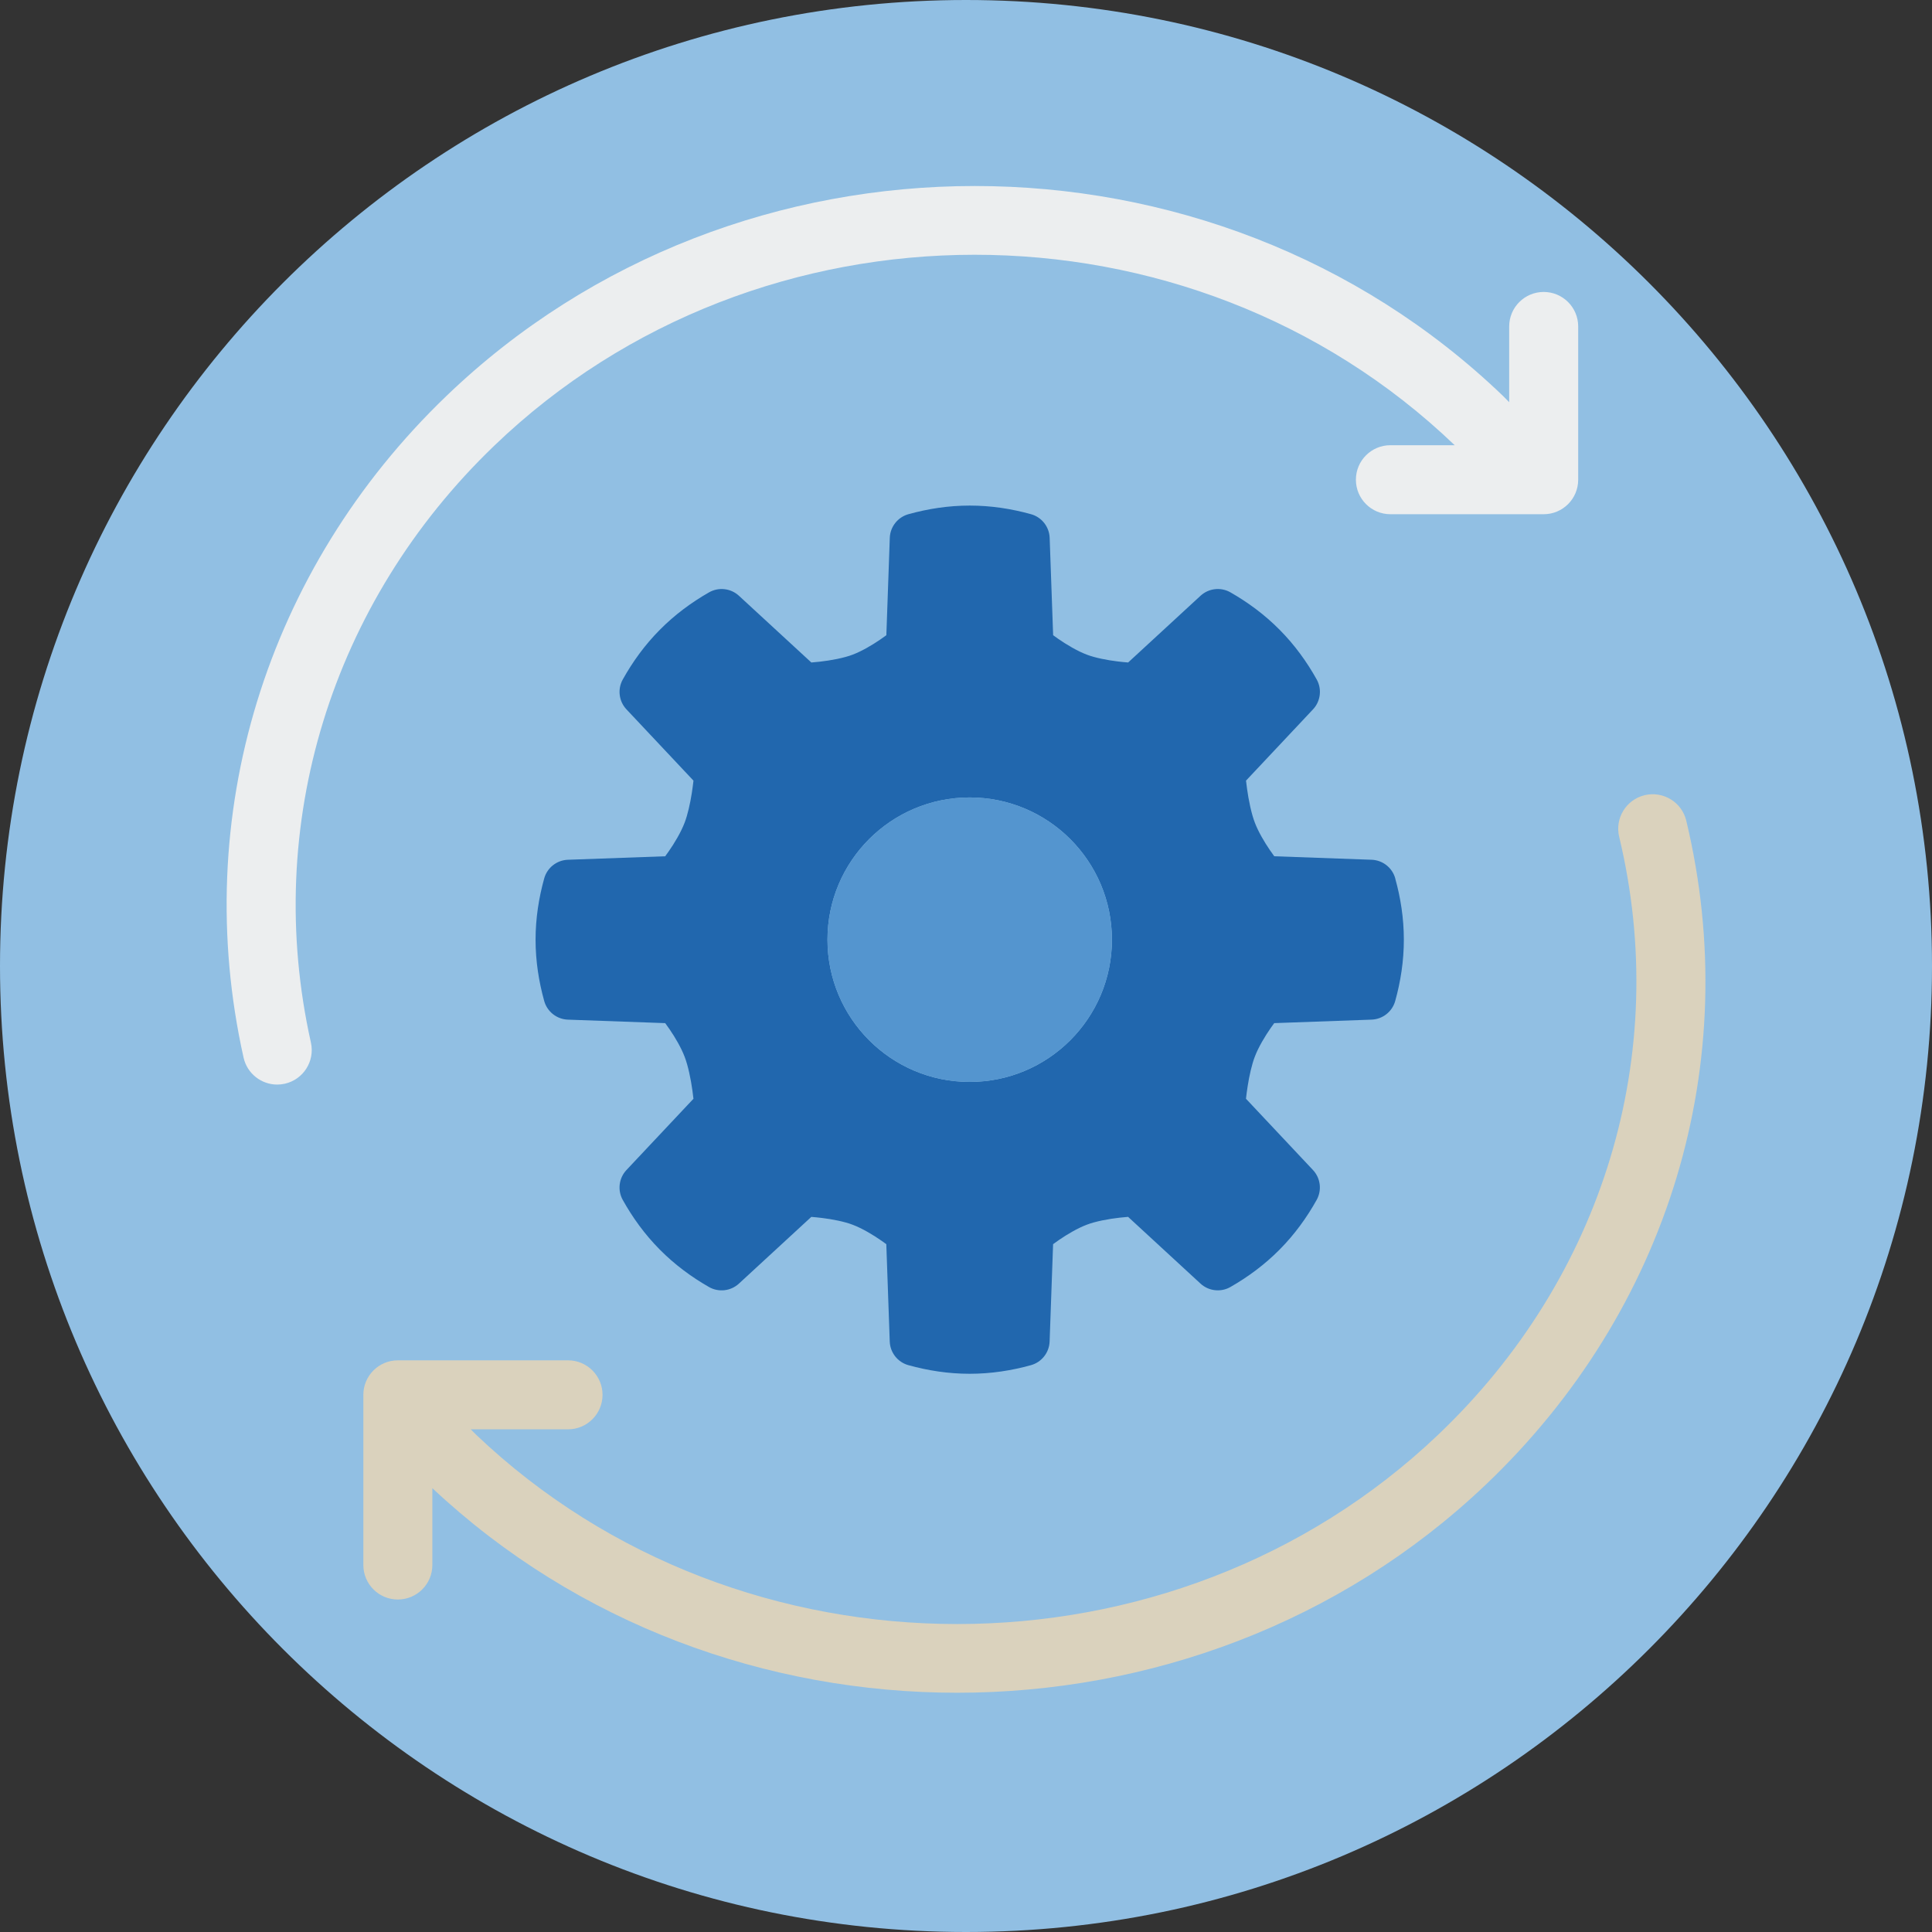 <?xml version="1.0" encoding="utf-8"?>
<svg xmlns="http://www.w3.org/2000/svg" viewBox="0 0 140 140">
  <rect x="0" y="0" width="140" height="140" fill="#333333" stroke="none"/>
  <defs>
    <style>
      .cls-1 {
        fill: #eceeef;
      }

      .cls-2 {
        fill: #dad2bd;
      }

      .cls-3 {
        fill: #2167ae;
      }

      .cls-4 {
        fill: #5495cf;
      }

      .cls-5 {
        fill: #91bfe3;
        fill-rule: evenodd;
      }
    </style>
  </defs>
  <g id="Circle">
    <g id="Mask">
      <g id="path-1">
        <path class="cls-5" d="M140,70c0,38.66-31.34,70-70,70S0,108.66,0,70,31.34,0,70,0s70,31.34,70,70"/>
      </g>
    </g>
  </g>
  <g id="Design">
    <g>
      <path class="cls-1" d="M35.812,32.3c19.186-18.44,50.395-18.45,69.6-.038h-4.658c-1.381,0-2.5,1.119-2.5,2.5s1.119,2.5,2.5,2.5h11.108c1.381,0,2.5-1.119,2.5-2.5v-11.106c0-1.381-1.119-2.5-2.5-2.5s-2.5,1.119-2.5,2.5v5.489c-.15-.148-.293-.305-.444-.45-21.112-20.287-55.461-20.289-76.571,0-13.096,12.582-18.59,30.504-14.697,47.941,.26,1.164,1.292,1.956,2.438,1.956,.181,0,.364-.021,.547-.061,1.348-.301,2.196-1.637,1.895-2.984-3.51-15.718,1.455-31.885,13.281-43.246Z"/>
      <path class="cls-2" d="M122.194,59.469c-.323-1.342-1.672-2.166-3.015-1.847-1.343,.322-2.17,1.672-1.848,3.015,3.777,15.733-1.133,31.939-13.137,43.349-19.209,18.264-50.463,18.265-69.672-.001-.139-.132-.271-.276-.409-.41h7.049c1.381,0,2.5-1.119,2.5-2.5s-1.119-2.5-2.5-2.5h-12.332c-1.381,0-2.5,1.119-2.5,2.5v12.332c0,1.381,1.119,2.5,2.5,2.5s2.5-1.119,2.5-2.5v-5.569c10.524,9.88,24.271,14.825,38.028,14.825,13.862,0,27.728-5.019,38.281-15.054,13.312-12.653,18.752-30.649,14.554-48.14Z"/>
    </g>
    <g>
      <polygon class="cls-3" points="92.732 45.641 92.733 45.642 92.733 45.642 92.732 45.641"/>
      <path class="cls-3" d="M101.106,63.651c-.216-.774-.91-1.321-1.713-1.35l-7.055-.253c-.102-.138-.21-.289-.327-.461-.395-.578-.834-1.326-1.078-1.969-.254-.652-.457-1.653-.566-2.448-.031-.221-.056-.421-.076-.603l4.855-5.165c.55-.585,.658-1.464,.267-2.165-.709-1.271-1.588-2.493-2.681-3.596-1.092-1.104-2.305-1.994-3.568-2.716-.697-.399-1.577-.299-2.168,.245l-5.247,4.836c-.227-.018-.481-.041-.769-.077-.749-.09-1.649-.266-2.237-.495-.686-.26-1.49-.742-2.083-1.156-.127-.088-.24-.17-.346-.249l-.252-7.055c-.029-.803-.577-1.498-1.351-1.713-1.403-.39-2.89-.625-4.441-.625-1.553-0-3.039,.235-4.442,.625-.774,.215-1.323,.911-1.351,1.714l-.249,7.055c-.138,.102-.289,.21-.46,.326-.578,.396-1.326,.834-1.969,1.078-.627,.245-1.607,.427-2.385,.513-.23,.026-.434,.045-.621,.06l-5.248-4.836c-.591-.544-1.471-.644-2.168-.245-1.263,.722-2.476,1.612-3.568,2.716-1.093,1.102-1.972,2.325-2.681,3.596-.392,.701-.283,1.58,.267,2.165l4.856,5.165c-.03,.265-.068,.574-.122,.911-.113,.73-.3,1.571-.521,2.14v-0c-.26,.687-.742,1.491-1.157,2.083-.088,.127-.17,.24-.249,.347l-7.054,.253c-.803,.029-1.499,.578-1.713,1.352-.389,1.4-.626,2.887-.626,4.441,0,1.552,.237,3.039,.626,4.44,.215,.774,.911,1.323,1.713,1.352l7.055,.253c.102,.138,.21,.289,.327,.461,.396,.578,.834,1.326,1.078,1.97,.254,.651,.457,1.652,.566,2.447,.031,.221,.056,.421,.076,.603l-4.856,5.165c-.55,.585-.658,1.464-.267,2.165,.709,1.271,1.588,2.494,2.681,3.596l-.001-.001c1.092,1.103,2.304,1.994,3.568,2.716,.697,.399,1.577,.299,2.168-.245l5.247-4.836c.227,.018,.482,.041,.77,.077,.749,.09,1.649,.266,2.236,.495,.687,.26,1.491,.742,2.083,1.156,.127,.088,.239,.17,.346,.248l.249,7.054c.028,.803,.578,1.5,1.352,1.714,1.402,.389,2.888,.624,4.441,.624,1.55,0,3.037-.235,4.44-.624,.774-.215,1.323-.911,1.352-1.714l.252-7.055c.138-.102,.289-.21,.461-.327,.578-.395,1.326-.834,1.969-1.078,.628-.246,1.608-.427,2.385-.513,.23-.026,.434-.045,.62-.06l5.248,4.837c.591,.544,1.471,.644,2.168,.245,1.264-.722,2.477-1.613,3.568-2.716l-.001,.001c1.093-1.103,1.972-2.325,2.681-3.596,.391-.701,.283-1.58-.267-2.165l-4.855-5.165c.03-.265,.069-.574,.122-.911,.113-.73,.299-1.571,.52-2.14,.26-.687,.742-1.49,1.156-2.083,.088-.127,.17-.24,.249-.346l7.054-.253c.803-.029,1.497-.576,1.713-1.35,.391-1.403,.626-2.891,.626-4.442,0-1.553-.235-3.04-.626-4.442Zm-30.838,14.749c-5.693-.001-10.305-4.614-10.306-10.307,.001-5.693,4.613-10.305,10.306-10.306,5.692,.001,10.306,4.613,10.307,10.306-.001,5.693-4.615,10.306-10.307,10.307Z"/>
      <polygon class="cls-3" points="47.808 45.642 47.808 45.642 47.809 45.641 47.808 45.642"/>
    </g>
    <path class="cls-4" d="M70.268,78.399c-5.693-.001-10.305-4.614-10.306-10.307,.001-5.693,4.613-10.305,10.306-10.306,5.692,.001,10.306,4.613,10.307,10.306-.001,5.693-4.615,10.306-10.307,10.307Z"/>
  </g>
</svg>